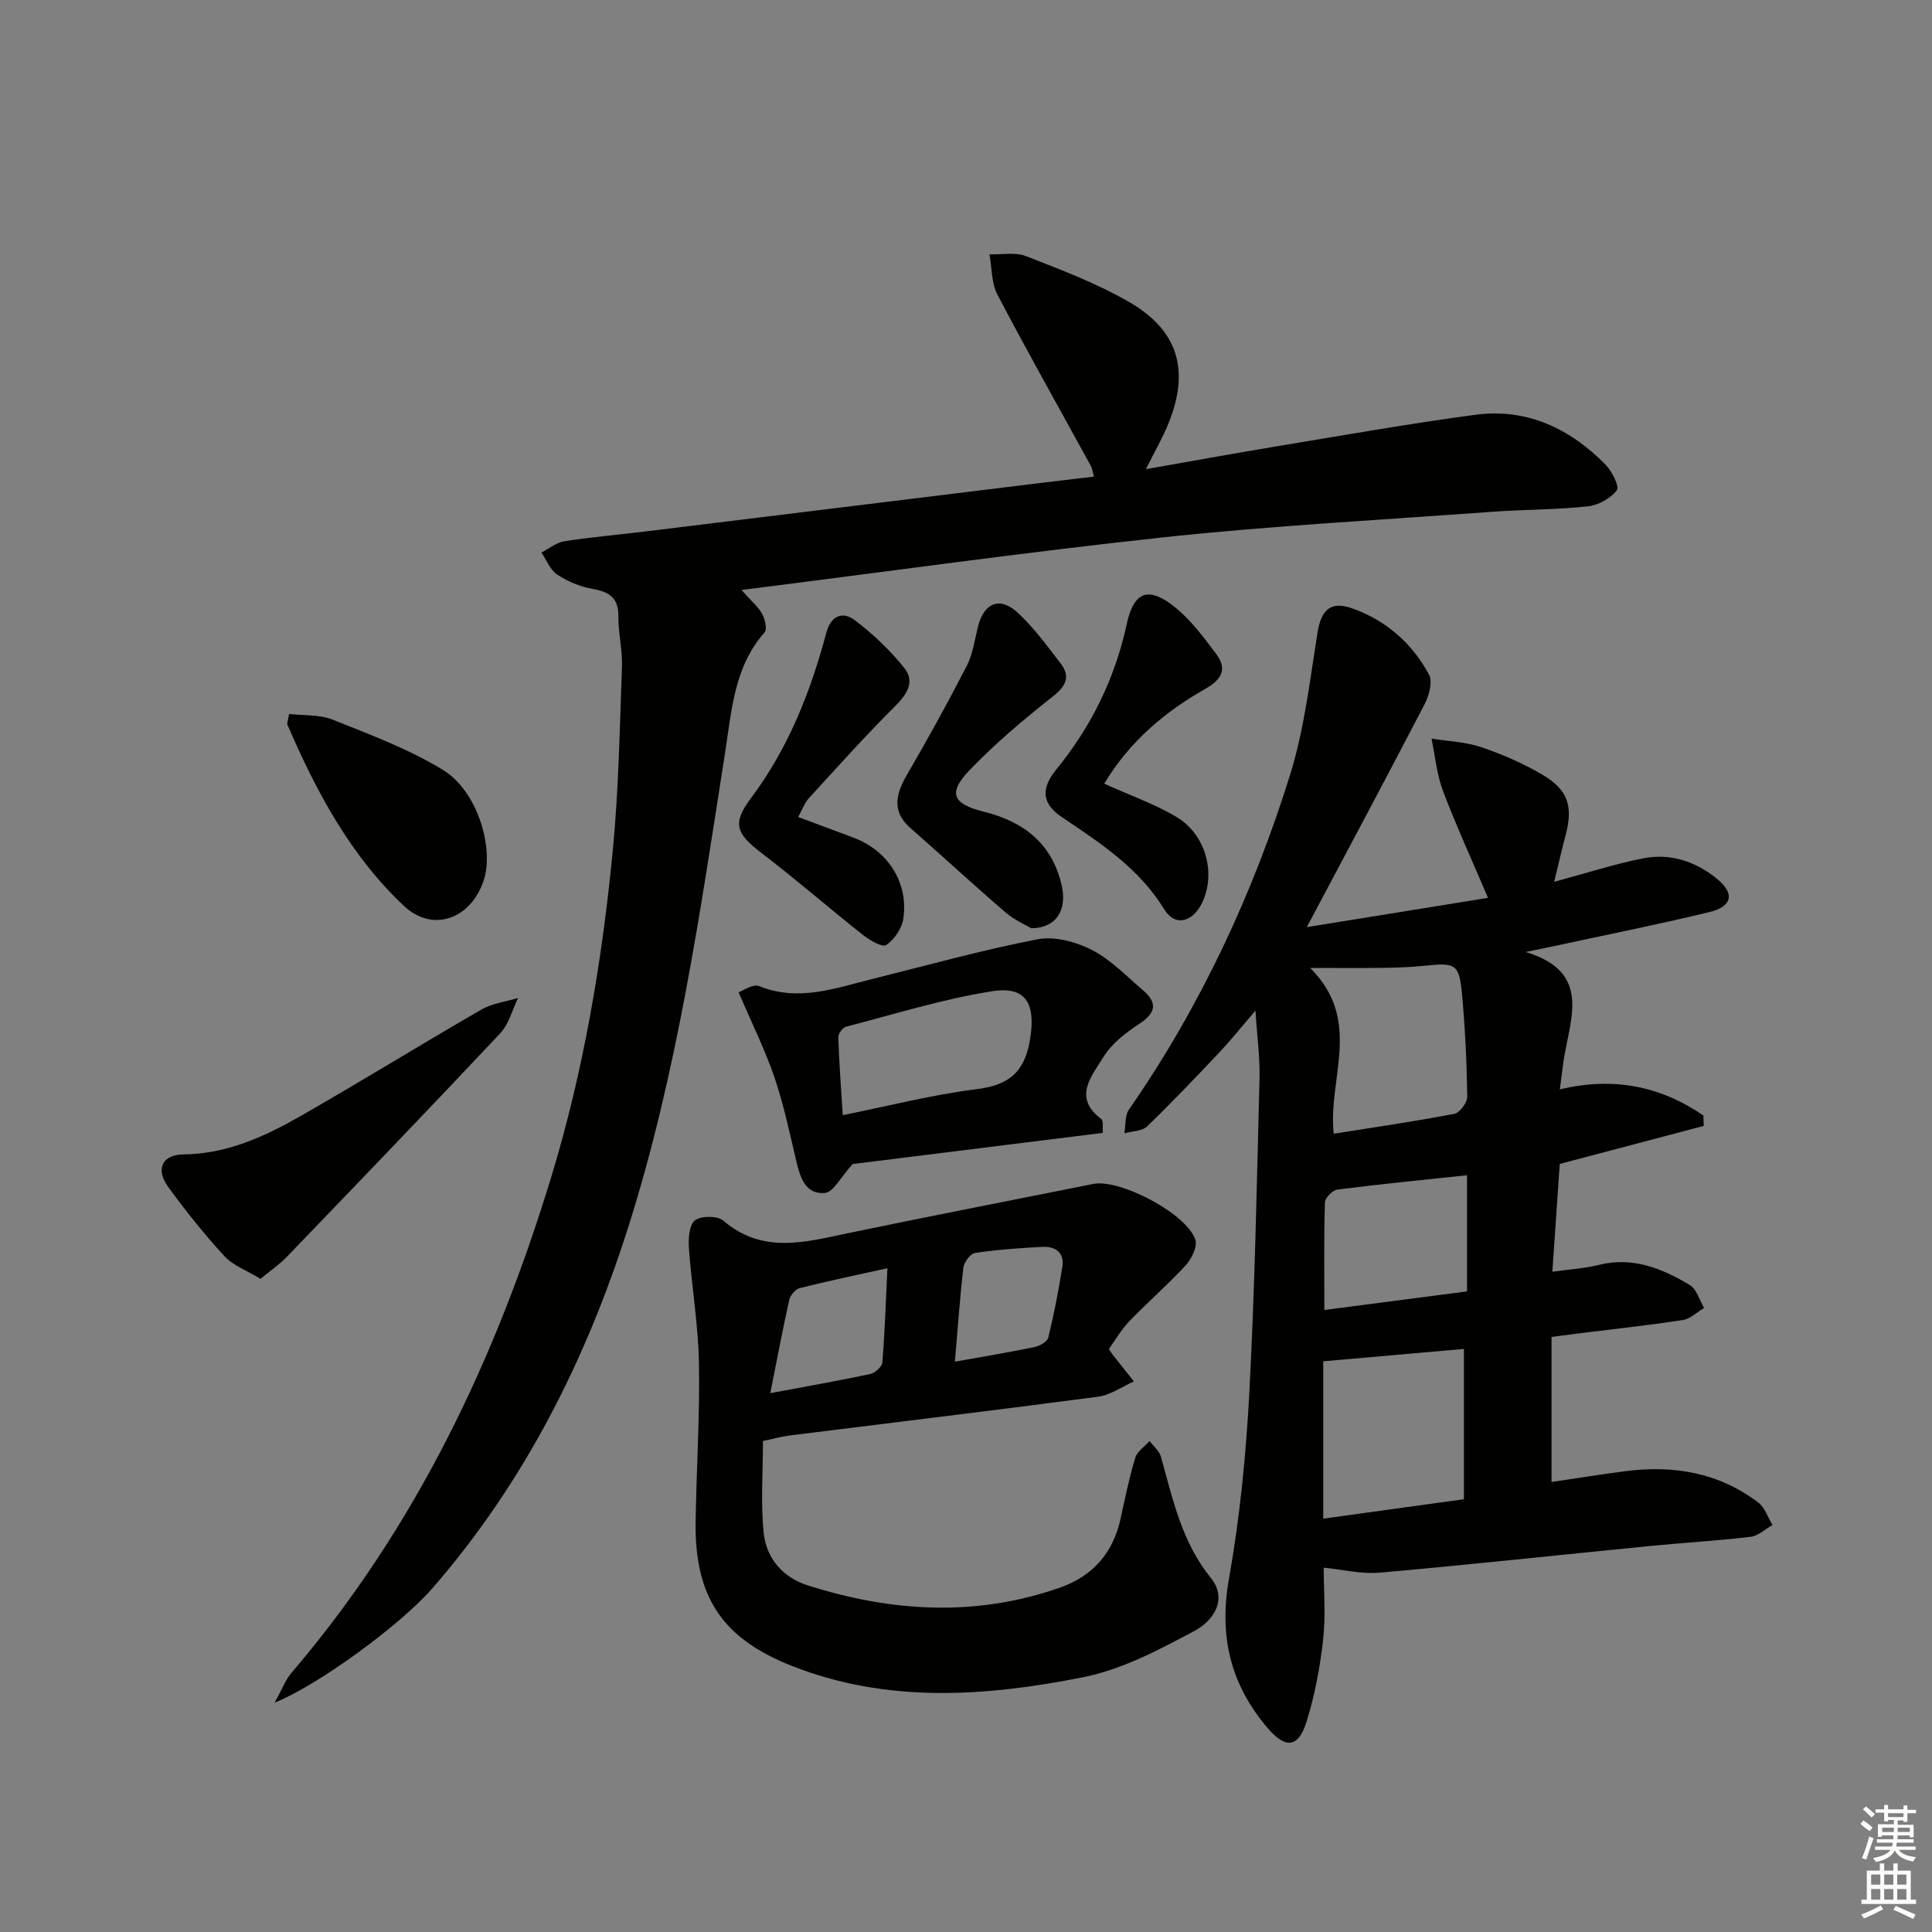 <svg enable-background="new 0 0 400 400" viewBox="0 0 400 400" xmlns="http://www.w3.org/2000/svg"><rect x="0" y="0" width="400" height="400" fill="#808080" stroke="none"/><g fill="#010100"><path d="m321.77 182.57c6.72-1.81 12.5-3.69 18.42-4.86 5.61-1.11 10.88.64 15.26 4.21 3.77 3.08 3.23 5.76-1.56 6.92-10.96 2.65-22.02 4.85-33.04 7.23-1.43.31-2.87.59-4.98 1.03 13.66 4.11 9.24 13.64 7.91 22.17-.3 1.94-.51 3.89-.83 6.28 11.18-2.69 20.91-.64 29.71 5.4.03.72.06 1.44.08 2.16-9.65 2.55-19.31 5.09-29.81 7.87-.46 6.73-.97 14.08-1.53 22.32 3.58-.51 6.68-.68 9.64-1.42 7.03-1.75 13.09.74 18.83 4.19 1.42.85 1.99 3.11 2.95 4.72-1.47.87-2.85 2.27-4.42 2.51-7.22 1.11-14.49 1.88-21.74 2.79-1.78.22-3.55.47-5.43.71v30.03c5.33-.78 10.38-1.62 15.46-2.26 9.91-1.25 19.23.35 27.34 6.51 1.37 1.04 1.99 3.08 2.95 4.66-1.5.84-2.94 2.25-4.52 2.44-6.92.82-13.89 1.22-20.83 1.9-18.66 1.84-37.3 3.87-55.97 5.52-3.83.34-7.78-.66-11.6-1.03 0 4.78.44 9.89-.12 14.89-.64 5.72-1.72 11.47-3.42 16.96-1.69 5.46-4.35 5.7-8.03 1.4-7.76-9.04-10.16-19.12-8.03-31.05 2.26-12.72 3.52-25.69 4.21-38.6 1.14-21.59 1.54-43.23 2.1-64.85.11-4.26-.49-8.53-.84-14.08-3 3.49-5.12 6.15-7.44 8.61-4.91 5.2-9.84 10.39-14.99 15.35-1.05 1.02-3.12.98-4.71 1.44.29-1.65.07-3.65.94-4.9 14.81-21.37 25.7-44.68 33.39-69.4 2.93-9.42 4.07-19.42 5.63-29.22.76-4.79 2.64-6.79 7.25-5.15 6.96 2.48 12.38 7.22 15.86 13.7.8 1.49 0 4.37-.93 6.16-7.76 14.96-15.72 29.82-24.37 46.12 13.28-2.14 25.11-4.06 37.52-6.06-3.31-7.77-6.57-14.85-9.32-22.12-1.3-3.43-1.62-7.22-2.38-10.85 3.43.55 7.01.67 10.25 1.76 4.37 1.47 8.68 3.35 12.65 5.68 5.41 3.17 6.46 6.62 4.85 12.6-.75 2.83-1.4 5.69-2.36 9.61zm-47.81 99.27v32.58c10.1-1.39 19.41-2.68 29.13-4.02 0-10.65 0-20.73 0-31.12-9.9.87-19.74 1.74-29.13 2.56zm2.17-47.11c8.41-1.34 16.72-2.54 24.96-4.12 1.13-.22 2.71-2.33 2.69-3.55-.1-6.95-.43-13.92-1.05-20.85-.6-6.66-1.23-6.94-7.81-6.26-2.8.29-5.63.39-8.45.43-4.65.07-9.31.02-15.21.02 10.98 10.98 3.61 22.79 4.87 34.33zm-1.94 36.49c10.18-1.33 19.81-2.58 29.54-3.85 0-8.27 0-16.17 0-24.05-9.14.97-18.02 1.84-26.86 2.97-.99.13-2.53 1.72-2.56 2.66-.22 7.1-.12 14.22-.12 22.27z"/><path d="m153.52 122.15c2.17 2.45 3.52 3.55 4.28 4.96.59 1.1 1.08 3.17.5 3.82-6.28 7.08-6.81 16.1-8.14 24.65-5.18 33.12-9.91 66.36-20.06 98.4-8.7 27.45-21.51 52.95-40.61 74.89-6.59 7.57-23.72 20.11-32.63 23.64 1.58-2.85 2.26-4.74 3.48-6.16 25.75-30.1 42.32-65.05 53.77-102.6 6.7-21.98 10.52-44.59 12.74-67.42 1.23-12.72 1.46-25.55 1.92-38.33.13-3.45-.78-6.94-.74-10.4.04-3.88-1.92-5.07-5.37-5.68-2.55-.45-5.14-1.54-7.3-2.96-1.46-.96-2.2-3-3.26-4.56 1.57-.81 3.08-2.08 4.74-2.34 5.74-.88 11.54-1.38 17.31-2.09 26.7-3.27 53.39-6.56 80.09-9.83 3.95-.49 7.91-.94 12.24-1.46-.24-.87-.32-1.64-.66-2.27-6.46-11.79-13.07-23.5-19.31-35.4-1.26-2.41-1.14-5.55-1.65-8.35 2.54.08 5.34-.5 7.57.37 7.23 2.82 14.59 5.61 21.29 9.46 10.23 5.89 12.63 14.16 8.23 25.1-1.22 3.04-2.89 5.91-4.71 9.55 9.36-1.64 18.11-3.25 26.88-4.7 13.76-2.27 27.49-4.71 41.31-6.56 10.64-1.43 19.57 2.81 26.95 10.29 1.35 1.37 2.96 4.59 2.37 5.34-1.31 1.69-3.85 3.1-6.03 3.33-6.6.7-13.28.64-19.91 1.13-22.54 1.65-45.13 2.85-67.59 5.24-28.87 3.1-57.62 7.15-87.7 10.94z"/><path d="m229.57 279.3c.41.61.59.9.79 1.16 1.46 1.85 2.93 3.7 4.4 5.55-2.46 1.09-4.84 2.82-7.4 3.16-21.23 2.81-42.49 5.35-63.73 8.01-1.76.22-3.5.71-5.67 1.16 0 6.51-.48 12.81.15 19 .53 5.28 3.99 9.27 9.13 10.9 17.33 5.5 34.78 6.58 52.23.45 6.82-2.4 10.99-7.2 12.54-14.29.92-4.21 1.78-8.46 3.03-12.58.4-1.33 1.95-2.32 2.97-3.47.81 1.09 2.02 2.06 2.36 3.28 2.44 8.77 4.31 17.63 10.31 25.05 3.64 4.5.39 8.95-3.26 10.91-7.36 3.95-15.1 8.05-23.17 9.66-20.15 4.01-40.53 5.47-60.35-2.36-14.37-5.68-20.11-14.28-19.88-29.85.17-10.97.89-21.95.69-32.91-.15-7.92-1.51-15.82-2.08-23.74-.14-1.95.06-4.81 1.26-5.73 1.27-.97 4.66-.97 5.86.06 8.16 6.99 16.95 4.45 25.9 2.58 16.88-3.51 33.8-6.79 50.71-10.18 5.47-1.1 19.32 6.13 21.12 11.54.47 1.42-.76 3.95-1.97 5.28-3.7 4.03-7.86 7.63-11.66 11.57-1.68 1.74-2.92 3.92-4.28 5.79zm-70.09 9.14c7.72-1.44 14.22-2.58 20.67-3.96 1-.21 2.45-1.49 2.53-2.38.51-6.22.71-12.47 1.05-19.53-6.42 1.42-12.33 2.65-18.19 4.13-.88.22-1.92 1.5-2.14 2.45-1.36 6.08-2.5 12.2-3.92 19.29zm38.22-6.52c6.05-1.09 11.28-1.94 16.46-3.02 1.08-.22 2.66-1.11 2.87-1.96 1.18-4.82 2.13-9.71 2.91-14.61.49-3.04-1.45-4.32-4.19-4.18-4.64.25-9.29.57-13.87 1.26-.97.14-2.28 1.9-2.42 3.03-.73 6.22-1.16 12.5-1.76 19.48z"/><path d="m228.34 234.55c-17.96 2.24-35.68 4.44-51.8 6.45-2.55 2.79-4.02 5.84-5.74 5.99-4.06.36-5.14-3.23-5.95-6.65-1.37-5.81-2.6-11.69-4.52-17.32-1.94-5.68-4.64-11.11-7.41-17.57.77-.26 2.94-1.81 4.27-1.28 8.11 3.27 15.65.45 23.33-1.46 11.41-2.84 22.76-6.01 34.29-8.24 3.52-.68 7.93.51 11.24 2.2 3.91 1.99 7.12 5.4 10.54 8.3 2.99 2.53 2.87 4.64-.63 6.95-2.84 1.87-5.82 4.14-7.54 6.97-2.34 3.85-6.4 8.3-.42 12.78.5.39.23 1.83.34 2.88zm-53.86-3.67c9.5-1.9 18.51-4.23 27.67-5.37 6.75-.84 10.01-3.52 11.12-10.36 1.16-7.18-.7-11.05-7.82-9.93-10.24 1.61-20.25 4.75-30.32 7.36-.69.18-1.6 1.45-1.57 2.18.17 5.26.57 10.49.92 16.12z"/><path d="m53.94 264.77c-2.83-1.72-5.67-2.73-7.47-4.69-4.16-4.51-8.01-9.35-11.63-14.31-2.69-3.68-1.29-6.72 3.11-6.76 9.02-.09 16.84-3.69 24.36-7.99 12.55-7.18 24.85-14.78 37.37-22.01 2.24-1.29 5.04-1.62 7.59-2.39-1.21 2.46-1.91 5.4-3.71 7.32-14.59 15.53-29.37 30.89-44.15 46.25-1.56 1.62-3.45 2.91-5.47 4.58z"/><path d="m228.62 162.25c5.5 2.49 10.53 4.24 15 6.92 6 3.59 8.11 11.51 5.38 17.5-1.93 4.23-5.66 5.33-7.96 1.59-5.27-8.59-13.26-13.73-21.26-19.13-4.04-2.73-4.33-5.83-1.13-9.76 7.28-8.94 12.19-18.87 14.64-30.2 1.48-6.86 4.63-7.85 10.14-3.32 3.26 2.68 5.88 6.22 8.43 9.63 2.34 3.14.95 5.28-2.3 7.13-8.44 4.79-15.72 10.93-20.94 19.64z"/><path d="m165.26 169.15c4.08 1.53 7.76 2.91 11.45 4.28 7.11 2.65 11.43 9.31 10.31 16.79-.3 2.01-1.86 4.31-3.54 5.44-.81.54-3.47-1.03-4.89-2.15-7.01-5.54-13.75-11.42-20.85-16.84-5.37-4.11-6.21-6.15-2.26-11.42 7.71-10.3 12.32-21.94 15.59-34.21.93-3.51 3.31-4.57 5.85-2.67 3.78 2.84 7.31 6.19 10.27 9.88 2.39 2.98.5 5.6-2.05 8.14-6.1 6.08-11.86 12.52-17.68 18.88-.85.92-1.28 2.21-2.2 3.88z"/><path d="m213.53 192.19c-1.02-.62-3.44-1.66-5.35-3.29-6.63-5.69-13.04-11.64-19.61-17.39-3.48-3.04-3.6-6.27-.84-11.02 4.33-7.43 8.49-14.97 12.42-22.62 1.26-2.45 1.65-5.36 2.32-8.09 1.2-4.89 4.46-6.37 8.14-3.01 3.38 3.09 6.15 6.9 8.96 10.56 2.17 2.82 1.1 4.75-1.68 6.94-5.96 4.7-11.81 9.63-17.07 15.09-4.61 4.78-3.7 7.06 2.85 8.69 8.27 2.05 14.08 6.56 16.1 15.06 1.23 5.14-.91 9-6.24 9.08z"/><path d="m59.85 147.81c3.07.36 6.33.1 9.06 1.2 7.78 3.12 15.78 6.08 22.87 10.44 7.1 4.37 10.62 16.25 8.32 22.96-2.72 7.94-10.56 10.7-16.47 5.15-11.09-10.43-18.13-23.65-24.1-37.47-.17-.38.11-.94.32-2.28z"/></g><path d="m385.2 377.6.6-.7c.6.4 1.3.9 1.9 1.5l-.6.7c-.8-.5-1.4-1-1.9-1.5zm.3 7.1c.6-1.4 1.1-2.9 1.5-4.5.3.1.6.3.9.4-.5 1.4-1 2.9-1.5 4.4zm.2-10.1.6-.6c.7.5 1.3 1.1 1.9 1.6l-.7.7c-.6-.6-1.2-1.2-1.8-1.7zm8.4-.8h.8v.9h1.8v.7h-1.8v1.8h-.8v-.3h-1.2v.9h3.3v2.6h-.8v-.4h-2.5c0 .3 0 .6-.1.8h3.4v.7h-3.5c0 .3-.1.6-.1.8h4v.7h-3.5c.7.9 1.9 1.3 3.6 1.5-.2.2-.4.5-.6.9-1.9-.3-3.2-1.1-3.8-2.3-.5 1.1-1.8 2-3.9 2.4-.2-.3-.4-.5-.6-.8 1.9-.4 3.1-.9 3.6-1.7h-3.2v-.7h3.5c.1-.2.1-.5.2-.8h-3.3v-.7h3.4c0-.2 0-.5 0-.8h-2.4v.3h-.8v-2.6h3.3v-.9h-1.2v.3h-.8v-1.8h-1.8v-.7h1.8v-.9h.8v.9h3.2zm-4.4 5.5h2.4c0-.3 0-.6 0-.9h-2.4zm1.2-3.1h3.2v-.8h-3.2zm4.4 2.2h-2.4v.9h2.5v-.9z" fill="#fbfcfa"/><path d="m389.2 385.8h.9v1.5h1.9v-1.5h.9v1.5h2.7v6h1.1v.9h-11.3v-.9h1.1v-6h2.7zm.2 8.7.5.8c-1.2.6-2.5 1.3-4 1.9-.2-.3-.3-.6-.6-.8 1.6-.6 3-1.3 4.1-1.9zm-2-4.3h1.9v-2.1h-1.9zm0 3.1h1.9v-2.2h-1.9zm2.7-3.1h1.9v-2.1h-1.9zm0 3.1h1.9v-2.2h-1.9zm2.4 1.3c1.4.6 2.7 1.2 4.1 1.8l-.5.9c-1.5-.7-2.8-1.4-4.1-1.9zm2.2-6.5h-1.9v2.1h1.9zm-1.9 5.2h1.9v-2.2h-1.9z" fill="#fbfcfa"/></svg>